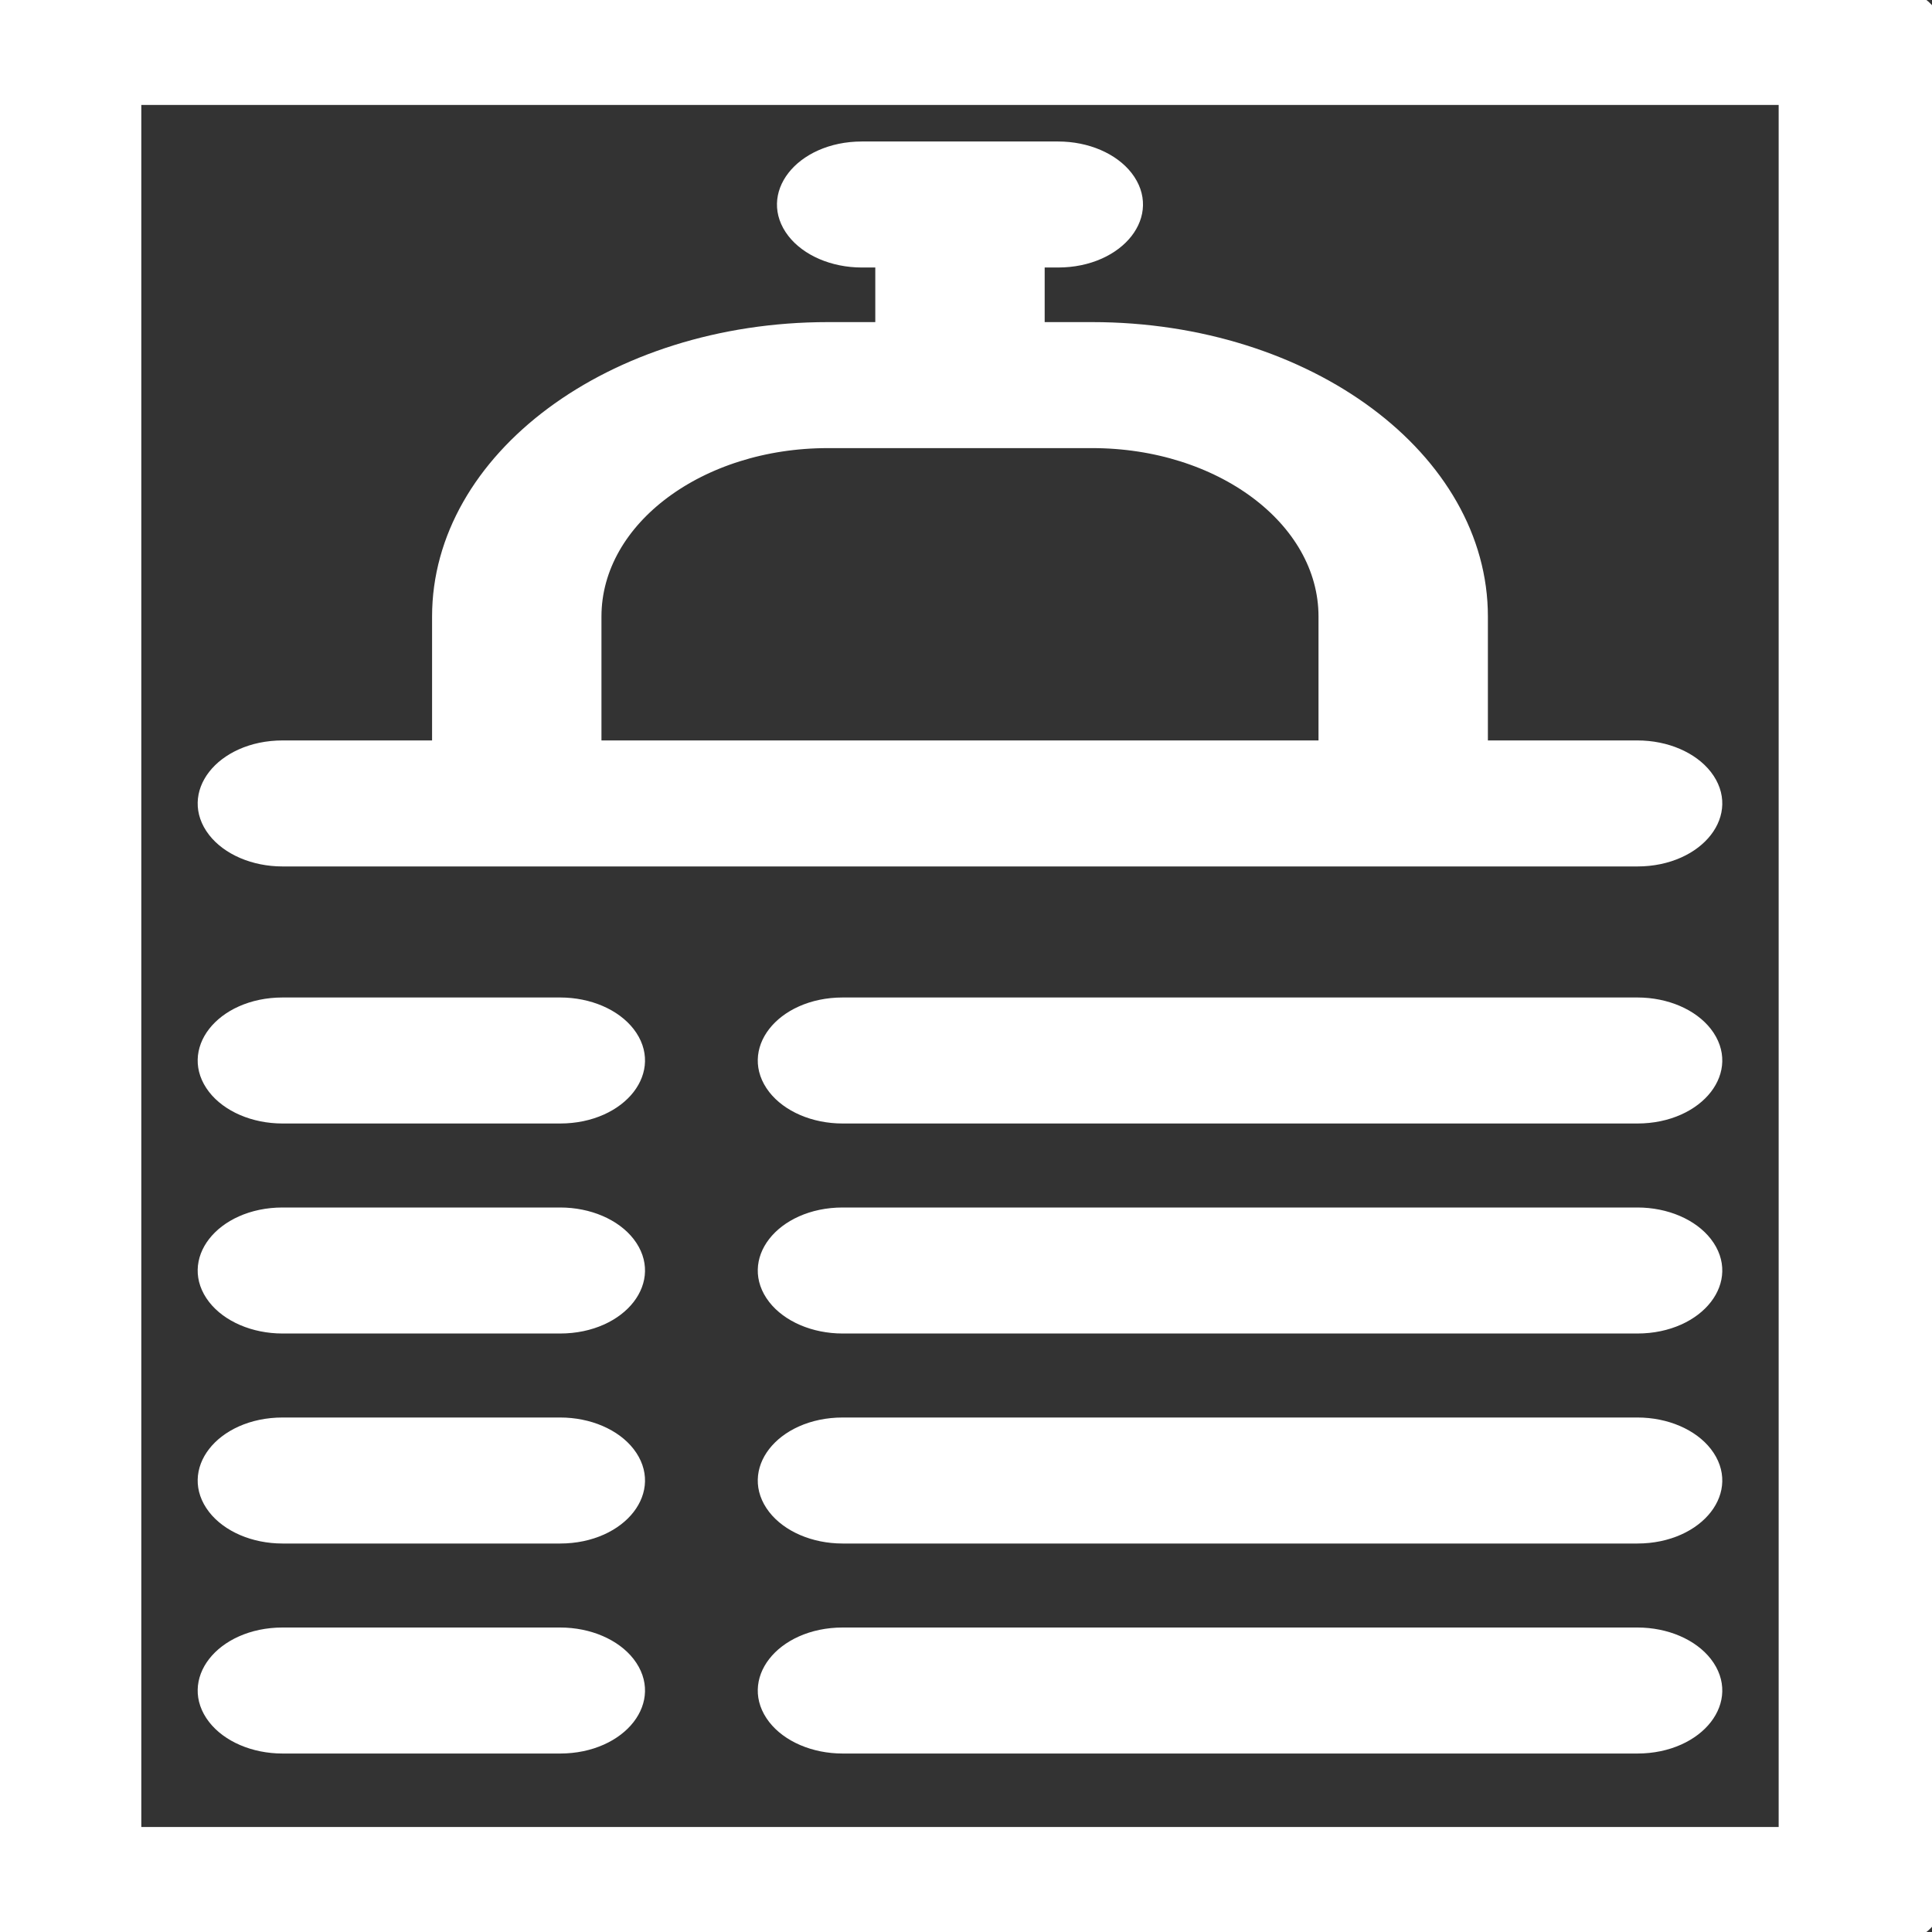 <?xml version="1.0" encoding="utf-8"?>
<svg viewBox="0 0 500 500" xmlns="http://www.w3.org/2000/svg" xmlns:bx="https://boxy-svg.com">
  <rect x="0" y="0" width="500" height="500" fill="#333333" stroke="none"/>
  <defs>
    <bx:grid x="0" y="0" width="496.818" height="495.761"/>
  </defs>
  <g data-name="Layer 2" transform="matrix(14.612, 0, 0, 10.87, 1972.323, 306.641)" style="" >
    <path stroke="#FFFFFF" d="M -101.977 -28.211 L -133.977 -28.211 C -134.529 -28.211 -134.977 -27.763 -134.977 -27.211 L -134.977 16.789 C -134.977 17.341 -134.529 17.789 -133.977 17.789 L -101.977 17.789 C -101.425 17.789 -100.977 17.341 -100.977 16.789 L -100.977 -27.211 C -100.977 -27.763 -101.425 -28.211 -101.977 -28.211 Z M -102.977 15.789 L -132.977 15.789 L -132.977 -26.211 L -102.977 -26.211 L -102.977 15.789 Z" fill="#FFFFFF" />
    <path stroke="#FFFFFF" d="M -129.977 -8.081 L -105.977 -8.081 C -105.207 -8.081 -104.726 -8.914 -105.111 -9.581 C -105.29 -9.89 -105.62 -10.081 -105.977 -10.081 L -109.127 -10.081 L -109.127 -13.531 C -109.127 -17.126 -112.042 -20.041 -115.637 -20.041 L -116.977 -20.041 L -116.977 -22.341 L -116.237 -22.341 C -115.467 -22.341 -114.986 -23.174 -115.371 -23.841 C -115.55 -24.15 -115.88 -24.341 -116.237 -24.341 L -119.717 -24.341 C -120.487 -24.341 -120.968 -23.508 -120.583 -22.841 C -120.404 -22.532 -120.074 -22.341 -119.717 -22.341 L -118.977 -22.341 L -118.977 -20.041 L -120.317 -20.041 C -123.912 -20.041 -126.827 -17.126 -126.827 -13.531 L -126.827 -10.081 L -129.977 -10.081 C -130.747 -10.081 -131.228 -9.248 -130.843 -8.581 C -130.664 -8.272 -130.334 -8.081 -129.977 -8.081 Z M -124.827 -13.531 C -124.827 -16.022 -122.808 -18.041 -120.317 -18.041 L -115.637 -18.041 C -113.146 -18.041 -111.127 -16.022 -111.127 -13.531 L -111.127 -10.081 L -124.827 -10.081 L -124.827 -13.531 Z M -129.977 -1.961 L -125.057 -1.961 C -124.287 -1.961 -123.806 -2.794 -124.191 -3.461 C -124.37 -3.77 -124.7 -3.961 -125.057 -3.961 L -129.977 -3.961 C -130.747 -3.961 -131.228 -3.128 -130.843 -2.461 C -130.664 -2.152 -130.334 -1.961 -129.977 -1.961 Z M -105.977 -3.961 L -120.057 -3.961 C -120.827 -3.961 -121.308 -3.128 -120.923 -2.461 C -120.744 -2.152 -120.414 -1.961 -120.057 -1.961 L -105.977 -1.961 C -105.207 -1.961 -104.726 -2.794 -105.111 -3.461 C -105.29 -3.77 -105.62 -3.961 -105.977 -3.961 Z M -129.977 3.039 L -125.057 3.039 C -124.287 3.039 -123.806 2.206 -124.191 1.539 C -124.37 1.23 -124.7 1.039 -125.057 1.039 L -129.977 1.039 C -130.747 1.039 -131.228 1.872 -130.843 2.539 C -130.664 2.848 -130.334 3.039 -129.977 3.039 Z M -105.977 1.039 L -120.057 1.039 C -120.827 1.039 -121.308 1.872 -120.923 2.539 C -120.744 2.848 -120.414 3.039 -120.057 3.039 L -105.977 3.039 C -105.207 3.039 -104.726 2.206 -105.111 1.539 C -105.29 1.23 -105.62 1.039 -105.977 1.039 Z M -129.977 8.039 L -125.057 8.039 C -124.287 8.039 -123.806 7.206 -124.191 6.539 C -124.37 6.23 -124.7 6.039 -125.057 6.039 L -129.977 6.039 C -130.747 6.039 -131.228 6.872 -130.843 7.539 C -130.664 7.848 -130.334 8.039 -129.977 8.039 Z M -105.977 6.039 L -120.057 6.039 C -120.827 6.039 -121.308 6.872 -120.923 7.539 C -120.744 7.848 -120.414 8.039 -120.057 8.039 L -105.977 8.039 C -105.207 8.039 -104.726 7.206 -105.111 6.539 C -105.29 6.23 -105.62 6.039 -105.977 6.039 Z M -129.977 13.039 L -125.057 13.039 C -124.287 13.039 -123.806 12.206 -124.191 11.539 C -124.37 11.23 -124.7 11.039 -125.057 11.039 L -129.977 11.039 C -130.747 11.039 -131.228 11.872 -130.843 12.539 C -130.664 12.848 -130.334 13.039 -129.977 13.039 Z M -105.977 11.039 L -120.057 11.039 C -120.827 11.039 -121.308 11.872 -120.923 12.539 C -120.744 12.848 -120.414 13.039 -120.057 13.039 L -105.977 13.039 C -105.207 13.039 -104.726 12.206 -105.111 11.539 C -105.29 11.23 -105.62 11.039 -105.977 11.039 Z" fill="#FFFFFF" />
  </g>
</svg>

